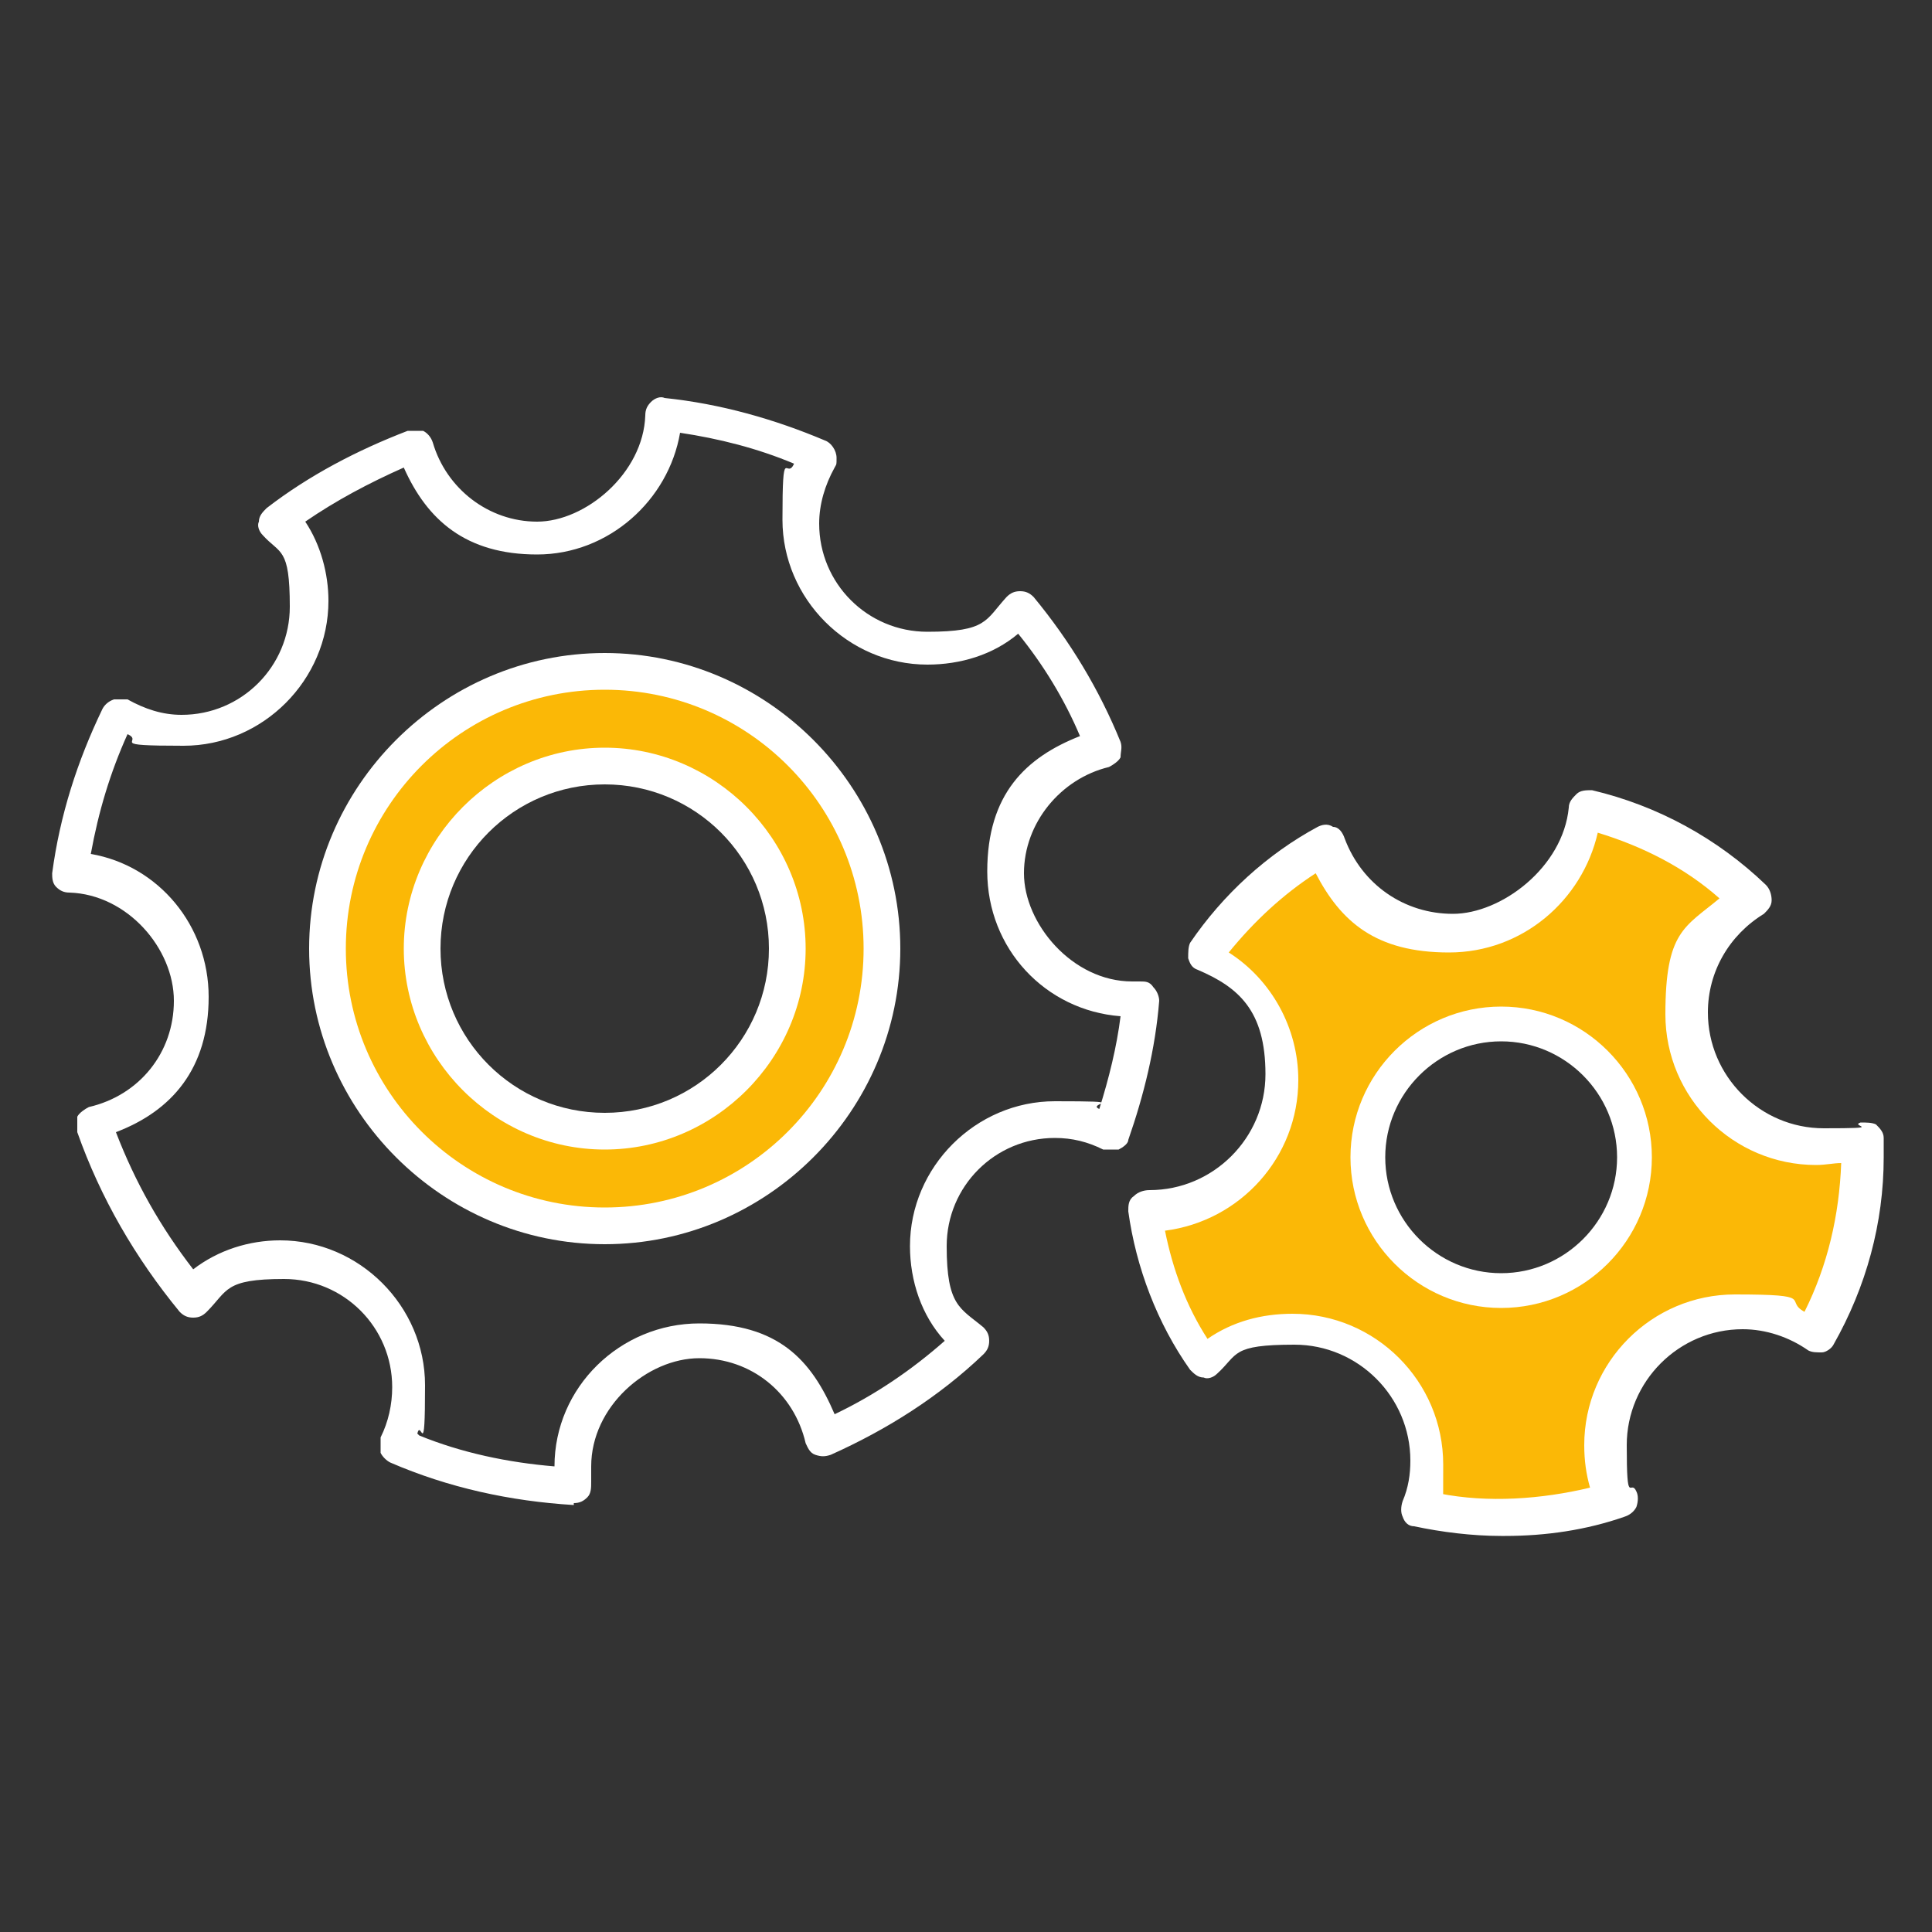 <?xml version="1.0" encoding="UTF-8"?>
<svg id="Layer_1" xmlns="http://www.w3.org/2000/svg" version="1.1" viewBox="0 0 100 100">
  <rect x="0" y="0" width="100" height="100" fill="#333333" stroke="none"/>
  <!-- Generator: Adobe Illustrator 29.2.1, SVG Export Plug-In . SVG Version: 2.1.0 Build 116)  -->
  <defs>
    <style>
      .st0 {
        fill: #fbb806;
      }

      .st1 {
        fill: #fff;
      }
    </style>
  </defs>
  <path class="st0" d="M31.3,34.4c-7.9,0-14.3,6.4-14.3,14.3s6.4,14.3,14.3,14.3,14.3-6.4,14.3-14.3-6.4-14.3-14.3-14.3ZM31.3,58.8c-5.4,0-9.7-4.3-9.7-9.7s4.3-9.7,9.7-9.7,9.7,4.3,9.7,9.7-4.3,9.7-9.7,9.7Z"/>
  <g>
    <path class="st0" d="M96.3,58.9c-.7.2-1.4.3-2.2.3-3.8,0-6.9-3.1-6.9-6.9s1.3-4.7,3.4-5.9c-2.4-2.3-5.3-3.9-8.6-4.7-.2,3.6-3.2,6.4-6.9,6.4s-5.5-1.9-6.5-4.5c-2.5,1.4-4.7,3.4-6.3,5.7,2.4,1.1,4,3.5,4,6.3s-3.1,6.9-6.9,6.9h-.2c.4,2.9,1.5,5.5,3.1,7.8,1.2-1.1,2.8-1.8,4.6-1.8,3.8,0,6.9,3.1,6.9,6.9s-.2,1.7-.4,2.4c1.4.3,2.8.5,4.3.5s4-.3,5.9-.9c-.4-.9-.6-1.8-.6-2.8,0-3.8,3.1-6.9,6.9-6.9s2.9.5,4,1.3c1.5-2.7,2.4-5.9,2.4-9.2s0-.6,0-1ZM77.8,66.9c-3.9,0-7-3.1-7-7s3.1-7,7-7,7,3.1,7,7-3.1,7-7,7Z"/>
    <path class="st1" d="M31.3,64.4c-8.4,0-15.3-6.9-15.3-15.3s6.9-15.3,15.3-15.3,15.3,6.9,15.3,15.3-6.9,15.3-15.3,15.3ZM31.3,35.7c-7.4,0-13.4,6-13.4,13.4s6,13.4,13.4,13.4,13.4-6,13.4-13.4-6-13.4-13.4-13.4Z"/>
    <path class="st1" d="M77.7,79.5c-1.5,0-3.1-.2-4.5-.5-.3,0-.5-.2-.6-.5-.1-.2-.1-.5,0-.8.3-.7.4-1.4.4-2.1,0-3.3-2.7-6-6-6s-2.9.5-4,1.5c-.2.2-.5.3-.7.2-.3,0-.5-.2-.7-.4-1.7-2.4-2.8-5.3-3.2-8.2,0-.3,0-.6.3-.8.2-.2.5-.3.8-.3,0,0,0,0,0,0,3.3,0,6-2.7,6-6s-1.4-4.5-3.5-5.4c-.3-.1-.4-.3-.5-.6,0-.3,0-.6.1-.8,1.7-2.5,4-4.6,6.6-6,.2-.1.5-.2.8,0,.3,0,.5.3.6.6.9,2.4,3.1,3.9,5.6,3.9s5.7-2.4,6-5.5c0-.3.2-.5.4-.7.2-.2.5-.2.8-.2,3.4.8,6.5,2.5,9,4.9.2.2.3.5.3.8,0,.3-.2.5-.4.7-1.8,1.1-2.9,3-2.9,5.1,0,3.3,2.7,6,6,6s1.3-.1,1.9-.3c.3,0,.6,0,.8.1.2.2.4.4.4.7,0,.3,0,.7,0,1,0,3.4-.9,6.7-2.6,9.7-.1.2-.4.4-.6.4-.3,0-.5,0-.7-.1-1-.7-2.2-1.1-3.4-1.1-3.3,0-6,2.7-6,6s.2,1.7.5,2.4c.1.2.1.5,0,.8-.1.2-.3.4-.6.5-2,.7-4.1,1-6.2,1ZM74.5,77.3c2.5.5,5.3.3,7.8-.3-.2-.7-.3-1.4-.3-2.2,0-4.3,3.5-7.8,7.8-7.8s2.5.3,3.6.9c1.2-2.4,1.8-5,1.9-7.7-.4,0-.8.1-1.3.1-4.3,0-7.8-3.5-7.8-7.8s1-4.5,2.8-6c-1.8-1.6-4-2.7-6.3-3.4-.8,3.5-3.9,6.2-7.7,6.2s-5.6-1.6-6.9-4.1c-1.7,1.1-3.2,2.5-4.5,4.1,2.2,1.4,3.6,3.9,3.6,6.6,0,4-3,7.3-6.9,7.8.4,2,1.1,3.9,2.2,5.6,1.3-.9,2.8-1.3,4.4-1.3,4.3,0,7.8,3.5,7.8,7.8s0,1.2-.2,1.7Z"/>
    <path class="st1" d="M29.7,77.9s0,0,0,0c-3.3-.2-6.5-.9-9.5-2.2-.2-.1-.4-.3-.5-.5,0-.2,0-.5,0-.8.4-.8.6-1.7.6-2.6,0-3.1-2.5-5.6-5.6-5.6s-2.9.6-4,1.7c-.2.2-.4.3-.7.3-.3,0-.5-.1-.7-.3-2.3-2.8-4.1-5.9-5.3-9.3,0-.3,0-.5,0-.8.1-.2.4-.4.6-.5,2.6-.6,4.4-2.8,4.4-5.5s-2.4-5.5-5.4-5.6c-.3,0-.5-.1-.7-.3-.2-.2-.2-.5-.2-.7.4-3,1.3-5.8,2.6-8.5.1-.2.3-.4.6-.5.2,0,.5,0,.7,0,.9.5,1.8.8,2.8.8,3.1,0,5.6-2.5,5.6-5.6s-.5-2.7-1.4-3.7c-.2-.2-.3-.5-.2-.7,0-.3.2-.5.4-.7,2.2-1.7,4.7-3,7.3-4,.2,0,.5,0,.8,0,.2.1.4.3.5.6.7,2.4,2.9,4.1,5.4,4.1s5.5-2.5,5.6-5.5c0-.3.1-.5.3-.7.2-.2.5-.3.7-.2,2.9.3,5.7,1.1,8.3,2.2.3.1.6.5.6.9s0,.3-.1.5c-.5.9-.8,1.9-.8,2.9,0,3.1,2.5,5.6,5.6,5.6s3-.6,4.1-1.8c.2-.2.4-.3.7-.3.3,0,.5.1.7.3,1.9,2.3,3.4,4.8,4.5,7.5.1.3,0,.5,0,.8-.1.2-.4.4-.6.5-2.5.6-4.4,2.9-4.4,5.5s2.5,5.6,5.6,5.6.2,0,.4,0c.3,0,.5,0,.7.3.2.2.3.5.3.7-.2,2.5-.8,4.9-1.6,7.2,0,.2-.3.4-.5.5-.2,0-.5,0-.8,0-.8-.4-1.6-.6-2.5-.6-3.1,0-5.6,2.5-5.6,5.6s.7,3.2,1.9,4.2c.2.2.3.4.3.7,0,.3-.1.5-.3.7-2.3,2.2-5,3.9-7.9,5.2-.3.1-.5.1-.8,0-.3-.1-.4-.4-.5-.6-.6-2.6-2.8-4.4-5.5-4.4s-5.6,2.5-5.6,5.6,0,.5,0,.8c0,.3,0,.6-.2.8-.2.2-.4.3-.7.3ZM21.7,74.3c2.2.9,4.6,1.4,7,1.6,0-4.1,3.4-7.4,7.5-7.4s5.8,1.9,7,4.7c2.1-1,4-2.3,5.7-3.8-1.2-1.3-1.8-3.1-1.8-4.9,0-4.1,3.4-7.5,7.5-7.5s1.6.1,2.3.4c.5-1.6.9-3.2,1.1-4.8-3.9-.3-6.9-3.5-6.9-7.5s2-5.9,4.8-7c-.8-1.9-1.9-3.7-3.2-5.3-1.3,1.1-3,1.6-4.7,1.6-4.1,0-7.5-3.4-7.5-7.5s.2-2,.6-2.9c-1.9-.8-3.9-1.3-5.9-1.6-.6,3.5-3.7,6.3-7.4,6.3s-5.7-1.8-6.9-4.5c-1.8.8-3.5,1.7-5.1,2.8.8,1.2,1.2,2.7,1.2,4.1,0,4.1-3.4,7.5-7.5,7.5s-2-.2-2.9-.6c-.9,2-1.5,4-1.9,6.2,3.5.6,6.1,3.7,6.1,7.4s-1.9,5.9-4.8,7c1,2.6,2.3,4.9,4,7.1,1.3-1,2.9-1.5,4.5-1.5,4.1,0,7.5,3.4,7.5,7.5s-.2,1.7-.4,2.5Z"/>
    <path class="st1" d="M77.7,67.7c-4.3,0-7.8-3.5-7.8-7.8s3.5-7.8,7.8-7.8,7.8,3.5,7.8,7.8-3.5,7.8-7.8,7.8ZM77.7,53.9c-3.3,0-6,2.7-6,6s2.7,6,6,6,6-2.7,6-6-2.7-6-6-6Z"/>
    <path class="st1" d="M31.3,59.5c-5.7,0-10.4-4.7-10.4-10.4s4.7-10.4,10.4-10.4,10.4,4.7,10.4,10.4-4.7,10.4-10.4,10.4ZM31.3,40.6c-4.7,0-8.5,3.8-8.5,8.5s3.8,8.5,8.5,8.5,8.5-3.8,8.5-8.5-3.8-8.5-8.5-8.5Z"/>
  </g>
</svg>